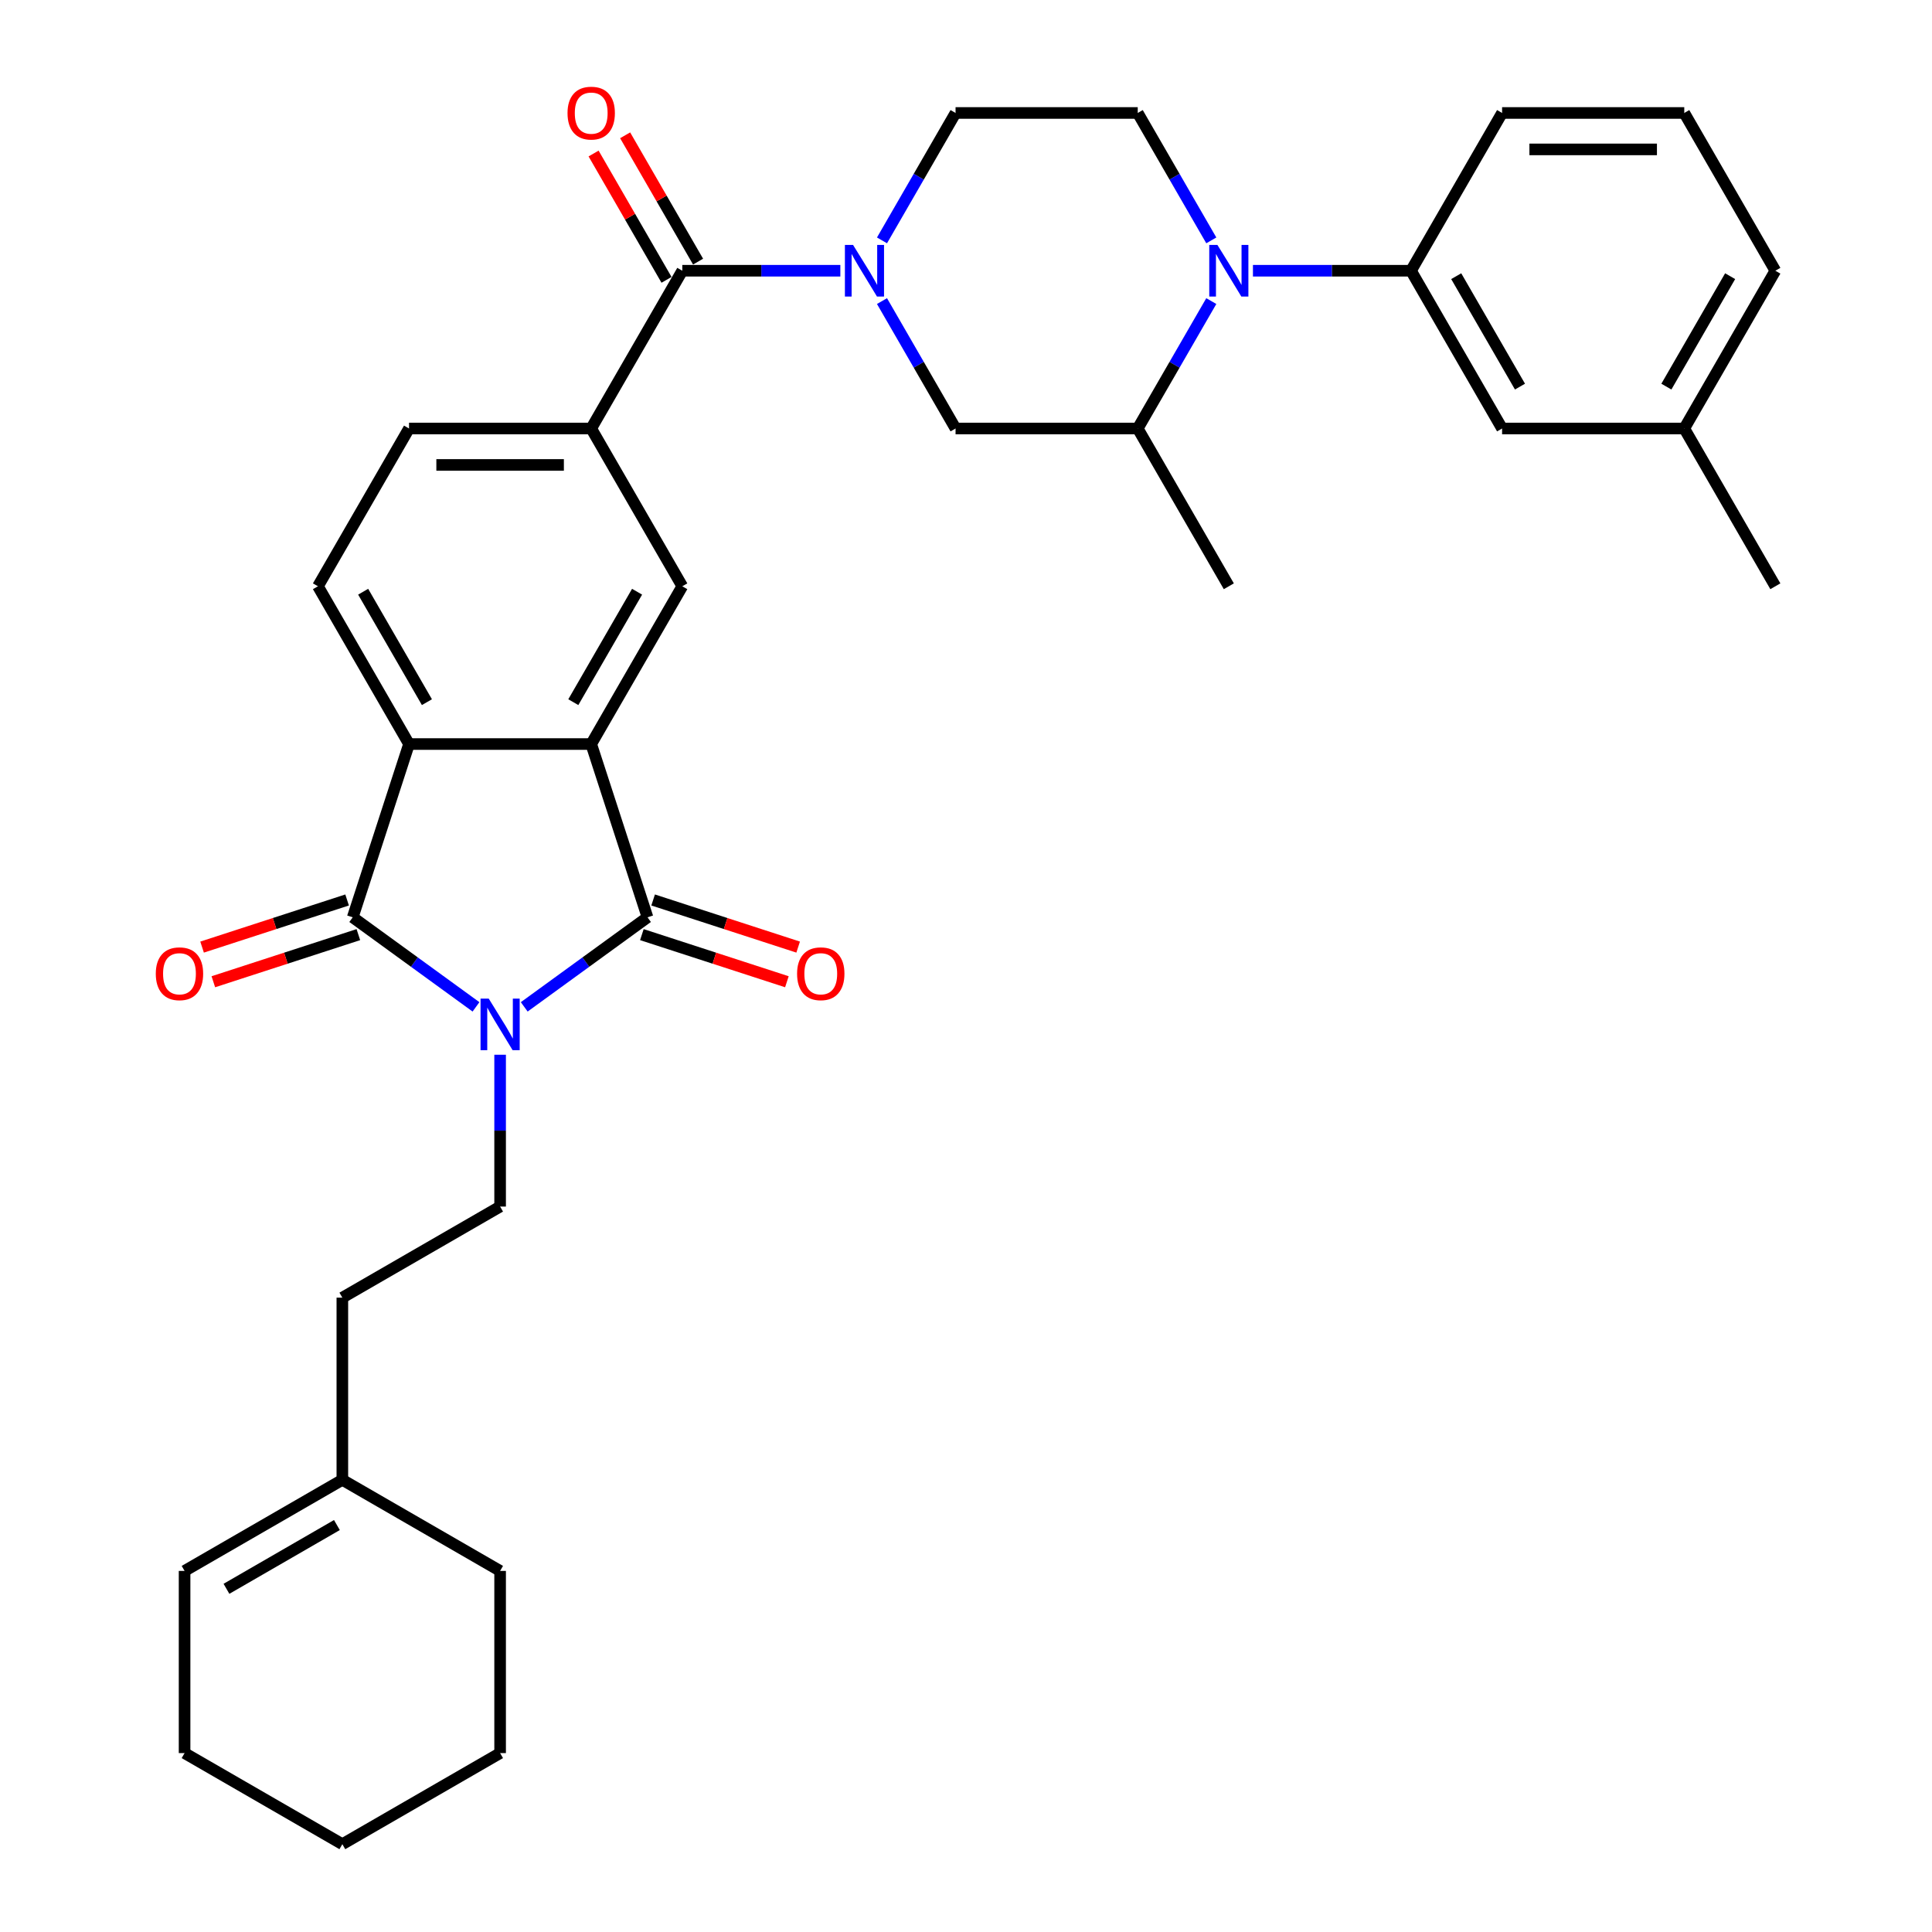 <?xml version='1.0' encoding='iso-8859-1'?>
<svg version='1.1' baseProfile='full'
              xmlns='http://www.w3.org/2000/svg'
                      xmlns:rdkit='http://www.rdkit.org/xml'
                      xmlns:xlink='http://www.w3.org/1999/xlink'
                  xml:space='preserve'
width='1000px' height='1000px' viewBox='0 0 1000 1000'>
<!-- END OF HEADER -->
<rect style='opacity:1.0;fill:#FFFFFF;stroke:none' width='1000' height='1000' x='0' y='0'> </rect>
<path class='bond-0' d='M 271.344,521.15 L 303.245,497.972' style='fill:none;fill-rule:evenodd;stroke:#0000FF;stroke-width:6px;stroke-linecap:butt;stroke-linejoin:miter;stroke-opacity:1' />
<path class='bond-0' d='M 303.245,497.972 L 335.146,474.795' style='fill:none;fill-rule:evenodd;stroke:#000000;stroke-width:6px;stroke-linecap:butt;stroke-linejoin:miter;stroke-opacity:1' />
<path class='bond-1' d='M 246.375,521.15 L 214.475,497.972' style='fill:none;fill-rule:evenodd;stroke:#0000FF;stroke-width:6px;stroke-linecap:butt;stroke-linejoin:miter;stroke-opacity:1' />
<path class='bond-1' d='M 214.475,497.972 L 182.574,474.795' style='fill:none;fill-rule:evenodd;stroke:#000000;stroke-width:6px;stroke-linecap:butt;stroke-linejoin:miter;stroke-opacity:1' />
<path class='bond-11' d='M 258.86,545.93 L 258.86,585.222' style='fill:none;fill-rule:evenodd;stroke:#0000FF;stroke-width:6px;stroke-linecap:butt;stroke-linejoin:miter;stroke-opacity:1' />
<path class='bond-11' d='M 258.86,585.222 L 258.86,624.515' style='fill:none;fill-rule:evenodd;stroke:#000000;stroke-width:6px;stroke-linecap:butt;stroke-linejoin:miter;stroke-opacity:1' />
<path class='bond-2' d='M 335.146,474.795 L 306.007,385.116' style='fill:none;fill-rule:evenodd;stroke:#000000;stroke-width:6px;stroke-linecap:butt;stroke-linejoin:miter;stroke-opacity:1' />
<path class='bond-16' d='M 332.232,483.763 L 369.764,495.958' style='fill:none;fill-rule:evenodd;stroke:#000000;stroke-width:6px;stroke-linecap:butt;stroke-linejoin:miter;stroke-opacity:1' />
<path class='bond-16' d='M 369.764,495.958 L 407.296,508.153' style='fill:none;fill-rule:evenodd;stroke:#FF0000;stroke-width:6px;stroke-linecap:butt;stroke-linejoin:miter;stroke-opacity:1' />
<path class='bond-16' d='M 338.059,465.827 L 375.591,478.022' style='fill:none;fill-rule:evenodd;stroke:#000000;stroke-width:6px;stroke-linecap:butt;stroke-linejoin:miter;stroke-opacity:1' />
<path class='bond-16' d='M 375.591,478.022 L 413.123,490.217' style='fill:none;fill-rule:evenodd;stroke:#FF0000;stroke-width:6px;stroke-linecap:butt;stroke-linejoin:miter;stroke-opacity:1' />
<path class='bond-3' d='M 182.574,474.795 L 211.713,385.116' style='fill:none;fill-rule:evenodd;stroke:#000000;stroke-width:6px;stroke-linecap:butt;stroke-linejoin:miter;stroke-opacity:1' />
<path class='bond-17' d='M 179.66,465.827 L 142.128,478.022' style='fill:none;fill-rule:evenodd;stroke:#000000;stroke-width:6px;stroke-linecap:butt;stroke-linejoin:miter;stroke-opacity:1' />
<path class='bond-17' d='M 142.128,478.022 L 104.596,490.217' style='fill:none;fill-rule:evenodd;stroke:#FF0000;stroke-width:6px;stroke-linecap:butt;stroke-linejoin:miter;stroke-opacity:1' />
<path class='bond-17' d='M 185.488,483.763 L 147.956,495.958' style='fill:none;fill-rule:evenodd;stroke:#000000;stroke-width:6px;stroke-linecap:butt;stroke-linejoin:miter;stroke-opacity:1' />
<path class='bond-17' d='M 147.956,495.958 L 110.424,508.153' style='fill:none;fill-rule:evenodd;stroke:#FF0000;stroke-width:6px;stroke-linecap:butt;stroke-linejoin:miter;stroke-opacity:1' />
<path class='bond-7' d='M 306.007,385.116 L 353.154,303.454' style='fill:none;fill-rule:evenodd;stroke:#000000;stroke-width:6px;stroke-linecap:butt;stroke-linejoin:miter;stroke-opacity:1' />
<path class='bond-7' d='M 296.747,363.437 L 329.75,306.274' style='fill:none;fill-rule:evenodd;stroke:#000000;stroke-width:6px;stroke-linecap:butt;stroke-linejoin:miter;stroke-opacity:1' />
<path class='bond-34' d='M 306.007,385.116 L 211.713,385.116' style='fill:none;fill-rule:evenodd;stroke:#000000;stroke-width:6px;stroke-linecap:butt;stroke-linejoin:miter;stroke-opacity:1' />
<path class='bond-14' d='M 211.713,385.116 L 164.565,303.454' style='fill:none;fill-rule:evenodd;stroke:#000000;stroke-width:6px;stroke-linecap:butt;stroke-linejoin:miter;stroke-opacity:1' />
<path class='bond-14' d='M 220.973,363.437 L 187.97,306.274' style='fill:none;fill-rule:evenodd;stroke:#000000;stroke-width:6px;stroke-linecap:butt;stroke-linejoin:miter;stroke-opacity:1' />
<path class='bond-4' d='M 434.964,140.132 L 394.059,140.132' style='fill:none;fill-rule:evenodd;stroke:#0000FF;stroke-width:6px;stroke-linecap:butt;stroke-linejoin:miter;stroke-opacity:1' />
<path class='bond-4' d='M 394.059,140.132 L 353.154,140.132' style='fill:none;fill-rule:evenodd;stroke:#000000;stroke-width:6px;stroke-linecap:butt;stroke-linejoin:miter;stroke-opacity:1' />
<path class='bond-12' d='M 456.519,155.841 L 475.557,188.817' style='fill:none;fill-rule:evenodd;stroke:#0000FF;stroke-width:6px;stroke-linecap:butt;stroke-linejoin:miter;stroke-opacity:1' />
<path class='bond-12' d='M 475.557,188.817 L 494.596,221.793' style='fill:none;fill-rule:evenodd;stroke:#000000;stroke-width:6px;stroke-linecap:butt;stroke-linejoin:miter;stroke-opacity:1' />
<path class='bond-15' d='M 456.519,124.422 L 475.557,91.446' style='fill:none;fill-rule:evenodd;stroke:#0000FF;stroke-width:6px;stroke-linecap:butt;stroke-linejoin:miter;stroke-opacity:1' />
<path class='bond-15' d='M 475.557,91.446 L 494.596,58.47' style='fill:none;fill-rule:evenodd;stroke:#000000;stroke-width:6px;stroke-linecap:butt;stroke-linejoin:miter;stroke-opacity:1' />
<path class='bond-5' d='M 626.968,124.422 L 607.929,91.446' style='fill:none;fill-rule:evenodd;stroke:#0000FF;stroke-width:6px;stroke-linecap:butt;stroke-linejoin:miter;stroke-opacity:1' />
<path class='bond-5' d='M 607.929,91.446 L 588.891,58.47' style='fill:none;fill-rule:evenodd;stroke:#000000;stroke-width:6px;stroke-linecap:butt;stroke-linejoin:miter;stroke-opacity:1' />
<path class='bond-9' d='M 648.522,140.132 L 689.427,140.132' style='fill:none;fill-rule:evenodd;stroke:#0000FF;stroke-width:6px;stroke-linecap:butt;stroke-linejoin:miter;stroke-opacity:1' />
<path class='bond-9' d='M 689.427,140.132 L 730.332,140.132' style='fill:none;fill-rule:evenodd;stroke:#000000;stroke-width:6px;stroke-linecap:butt;stroke-linejoin:miter;stroke-opacity:1' />
<path class='bond-37' d='M 626.968,155.841 L 607.929,188.817' style='fill:none;fill-rule:evenodd;stroke:#0000FF;stroke-width:6px;stroke-linecap:butt;stroke-linejoin:miter;stroke-opacity:1' />
<path class='bond-37' d='M 607.929,188.817 L 588.891,221.793' style='fill:none;fill-rule:evenodd;stroke:#000000;stroke-width:6px;stroke-linecap:butt;stroke-linejoin:miter;stroke-opacity:1' />
<path class='bond-6' d='M 353.154,140.132 L 306.007,221.793' style='fill:none;fill-rule:evenodd;stroke:#000000;stroke-width:6px;stroke-linecap:butt;stroke-linejoin:miter;stroke-opacity:1' />
<path class='bond-19' d='M 361.32,135.417 L 342.445,102.724' style='fill:none;fill-rule:evenodd;stroke:#000000;stroke-width:6px;stroke-linecap:butt;stroke-linejoin:miter;stroke-opacity:1' />
<path class='bond-19' d='M 342.445,102.724 L 323.57,70.031' style='fill:none;fill-rule:evenodd;stroke:#FF0000;stroke-width:6px;stroke-linecap:butt;stroke-linejoin:miter;stroke-opacity:1' />
<path class='bond-19' d='M 344.988,144.846 L 326.113,112.153' style='fill:none;fill-rule:evenodd;stroke:#000000;stroke-width:6px;stroke-linecap:butt;stroke-linejoin:miter;stroke-opacity:1' />
<path class='bond-19' d='M 326.113,112.153 L 307.237,79.46' style='fill:none;fill-rule:evenodd;stroke:#FF0000;stroke-width:6px;stroke-linecap:butt;stroke-linejoin:miter;stroke-opacity:1' />
<path class='bond-8' d='M 353.154,303.454 L 306.007,221.793' style='fill:none;fill-rule:evenodd;stroke:#000000;stroke-width:6px;stroke-linecap:butt;stroke-linejoin:miter;stroke-opacity:1' />
<path class='bond-35' d='M 306.007,221.793 L 211.713,221.793' style='fill:none;fill-rule:evenodd;stroke:#000000;stroke-width:6px;stroke-linecap:butt;stroke-linejoin:miter;stroke-opacity:1' />
<path class='bond-35' d='M 291.863,240.652 L 225.857,240.652' style='fill:none;fill-rule:evenodd;stroke:#000000;stroke-width:6px;stroke-linecap:butt;stroke-linejoin:miter;stroke-opacity:1' />
<path class='bond-21' d='M 730.332,140.132 L 777.48,221.793' style='fill:none;fill-rule:evenodd;stroke:#000000;stroke-width:6px;stroke-linecap:butt;stroke-linejoin:miter;stroke-opacity:1' />
<path class='bond-21' d='M 753.737,142.951 L 786.74,200.114' style='fill:none;fill-rule:evenodd;stroke:#000000;stroke-width:6px;stroke-linecap:butt;stroke-linejoin:miter;stroke-opacity:1' />
<path class='bond-25' d='M 730.332,140.132 L 777.48,58.47' style='fill:none;fill-rule:evenodd;stroke:#000000;stroke-width:6px;stroke-linecap:butt;stroke-linejoin:miter;stroke-opacity:1' />
<path class='bond-10' d='M 588.891,221.793 L 494.596,221.793' style='fill:none;fill-rule:evenodd;stroke:#000000;stroke-width:6px;stroke-linecap:butt;stroke-linejoin:miter;stroke-opacity:1' />
<path class='bond-26' d='M 588.891,221.793 L 636.038,303.454' style='fill:none;fill-rule:evenodd;stroke:#000000;stroke-width:6px;stroke-linecap:butt;stroke-linejoin:miter;stroke-opacity:1' />
<path class='bond-23' d='M 258.86,624.515 L 177.198,671.662' style='fill:none;fill-rule:evenodd;stroke:#000000;stroke-width:6px;stroke-linecap:butt;stroke-linejoin:miter;stroke-opacity:1' />
<path class='bond-13' d='M 588.891,58.47 L 494.596,58.47' style='fill:none;fill-rule:evenodd;stroke:#000000;stroke-width:6px;stroke-linecap:butt;stroke-linejoin:miter;stroke-opacity:1' />
<path class='bond-18' d='M 164.565,303.454 L 211.713,221.793' style='fill:none;fill-rule:evenodd;stroke:#000000;stroke-width:6px;stroke-linecap:butt;stroke-linejoin:miter;stroke-opacity:1' />
<path class='bond-20' d='M 177.198,765.956 L 177.198,671.662' style='fill:none;fill-rule:evenodd;stroke:#000000;stroke-width:6px;stroke-linecap:butt;stroke-linejoin:miter;stroke-opacity:1' />
<path class='bond-22' d='M 177.198,765.956 L 95.537,813.104' style='fill:none;fill-rule:evenodd;stroke:#000000;stroke-width:6px;stroke-linecap:butt;stroke-linejoin:miter;stroke-opacity:1' />
<path class='bond-22' d='M 174.379,789.361 L 117.216,822.364' style='fill:none;fill-rule:evenodd;stroke:#000000;stroke-width:6px;stroke-linecap:butt;stroke-linejoin:miter;stroke-opacity:1' />
<path class='bond-28' d='M 177.198,765.956 L 258.86,813.104' style='fill:none;fill-rule:evenodd;stroke:#000000;stroke-width:6px;stroke-linecap:butt;stroke-linejoin:miter;stroke-opacity:1' />
<path class='bond-24' d='M 777.48,221.793 L 871.774,221.793' style='fill:none;fill-rule:evenodd;stroke:#000000;stroke-width:6px;stroke-linecap:butt;stroke-linejoin:miter;stroke-opacity:1' />
<path class='bond-29' d='M 95.537,813.104 L 95.537,907.398' style='fill:none;fill-rule:evenodd;stroke:#000000;stroke-width:6px;stroke-linecap:butt;stroke-linejoin:miter;stroke-opacity:1' />
<path class='bond-31' d='M 871.774,221.793 L 918.921,303.454' style='fill:none;fill-rule:evenodd;stroke:#000000;stroke-width:6px;stroke-linecap:butt;stroke-linejoin:miter;stroke-opacity:1' />
<path class='bond-38' d='M 871.774,221.793 L 918.921,140.132' style='fill:none;fill-rule:evenodd;stroke:#000000;stroke-width:6px;stroke-linecap:butt;stroke-linejoin:miter;stroke-opacity:1' />
<path class='bond-38' d='M 862.514,200.114 L 895.517,142.951' style='fill:none;fill-rule:evenodd;stroke:#000000;stroke-width:6px;stroke-linecap:butt;stroke-linejoin:miter;stroke-opacity:1' />
<path class='bond-27' d='M 777.48,58.47 L 871.774,58.47' style='fill:none;fill-rule:evenodd;stroke:#000000;stroke-width:6px;stroke-linecap:butt;stroke-linejoin:miter;stroke-opacity:1' />
<path class='bond-27' d='M 791.624,77.329 L 857.63,77.329' style='fill:none;fill-rule:evenodd;stroke:#000000;stroke-width:6px;stroke-linecap:butt;stroke-linejoin:miter;stroke-opacity:1' />
<path class='bond-30' d='M 871.774,58.47 L 918.921,140.132' style='fill:none;fill-rule:evenodd;stroke:#000000;stroke-width:6px;stroke-linecap:butt;stroke-linejoin:miter;stroke-opacity:1' />
<path class='bond-32' d='M 258.86,813.104 L 258.86,907.398' style='fill:none;fill-rule:evenodd;stroke:#000000;stroke-width:6px;stroke-linecap:butt;stroke-linejoin:miter;stroke-opacity:1' />
<path class='bond-36' d='M 95.537,907.398 L 177.198,954.545' style='fill:none;fill-rule:evenodd;stroke:#000000;stroke-width:6px;stroke-linecap:butt;stroke-linejoin:miter;stroke-opacity:1' />
<path class='bond-33' d='M 258.86,907.398 L 177.198,954.545' style='fill:none;fill-rule:evenodd;stroke:#000000;stroke-width:6px;stroke-linecap:butt;stroke-linejoin:miter;stroke-opacity:1' />
<path  class='atom-0' d='M 252.957 516.868
L 261.707 531.012
Q 262.575 532.408, 263.971 534.935
Q 265.366 537.462, 265.442 537.613
L 265.442 516.868
L 268.987 516.868
L 268.987 543.572
L 265.328 543.572
L 255.937 528.108
Q 254.843 526.298, 253.674 524.223
Q 252.542 522.149, 252.203 521.507
L 252.203 543.572
L 248.733 543.572
L 248.733 516.868
L 252.957 516.868
' fill='#0000FF'/>
<path  class='atom-5' d='M 441.546 126.779
L 450.296 140.924
Q 451.164 142.319, 452.56 144.846
Q 453.955 147.373, 454.031 147.524
L 454.031 126.779
L 457.576 126.779
L 457.576 153.484
L 453.917 153.484
L 444.526 138.019
Q 443.432 136.209, 442.263 134.134
Q 441.131 132.06, 440.792 131.419
L 440.792 153.484
L 437.322 153.484
L 437.322 126.779
L 441.546 126.779
' fill='#0000FF'/>
<path  class='atom-6' d='M 630.135 126.779
L 638.885 140.924
Q 639.753 142.319, 641.149 144.846
Q 642.544 147.373, 642.62 147.524
L 642.62 126.779
L 646.165 126.779
L 646.165 153.484
L 642.506 153.484
L 633.115 138.019
Q 632.021 136.209, 630.852 134.134
Q 629.72 132.06, 629.381 131.419
L 629.381 153.484
L 625.911 153.484
L 625.911 126.779
L 630.135 126.779
' fill='#0000FF'/>
<path  class='atom-17' d='M 412.567 504.009
Q 412.567 497.597, 415.735 494.014
Q 418.903 490.431, 424.825 490.431
Q 430.747 490.431, 433.915 494.014
Q 437.083 497.597, 437.083 504.009
Q 437.083 510.497, 433.877 514.193
Q 430.671 517.852, 424.825 517.852
Q 418.941 517.852, 415.735 514.193
Q 412.567 510.534, 412.567 504.009
M 424.825 514.834
Q 428.899 514.834, 431.086 512.119
Q 433.312 509.365, 433.312 504.009
Q 433.312 498.767, 431.086 496.126
Q 428.899 493.448, 424.825 493.448
Q 420.751 493.448, 418.526 496.089
Q 416.339 498.729, 416.339 504.009
Q 416.339 509.403, 418.526 512.119
Q 420.751 514.834, 424.825 514.834
' fill='#FF0000'/>
<path  class='atom-18' d='M 80.636 504.009
Q 80.636 497.597, 83.805 494.014
Q 86.973 490.431, 92.894 490.431
Q 98.816 490.431, 101.984 494.014
Q 105.153 497.597, 105.153 504.009
Q 105.153 510.497, 101.947 514.193
Q 98.741 517.852, 92.894 517.852
Q 87.01 517.852, 83.805 514.193
Q 80.636 510.534, 80.636 504.009
M 92.894 514.834
Q 96.968 514.834, 99.156 512.119
Q 101.381 509.365, 101.381 504.009
Q 101.381 498.767, 99.156 496.126
Q 96.968 493.448, 92.894 493.448
Q 88.821 493.448, 86.596 496.089
Q 84.408 498.729, 84.408 504.009
Q 84.408 509.403, 86.596 512.119
Q 88.821 514.834, 92.894 514.834
' fill='#FF0000'/>
<path  class='atom-20' d='M 293.749 58.545
Q 293.749 52.133, 296.917 48.55
Q 300.085 44.967, 306.007 44.967
Q 311.929 44.967, 315.097 48.55
Q 318.265 52.133, 318.265 58.545
Q 318.265 65.033, 315.059 68.729
Q 311.853 72.388, 306.007 72.388
Q 300.123 72.388, 296.917 68.729
Q 293.749 65.071, 293.749 58.545
M 306.007 69.371
Q 310.081 69.371, 312.268 66.655
Q 314.494 63.901, 314.494 58.545
Q 314.494 53.303, 312.268 50.663
Q 310.081 47.984, 306.007 47.984
Q 301.933 47.984, 299.708 50.625
Q 297.521 53.265, 297.521 58.545
Q 297.521 63.939, 299.708 66.655
Q 301.933 69.371, 306.007 69.371
' fill='#FF0000'/>
</svg>
